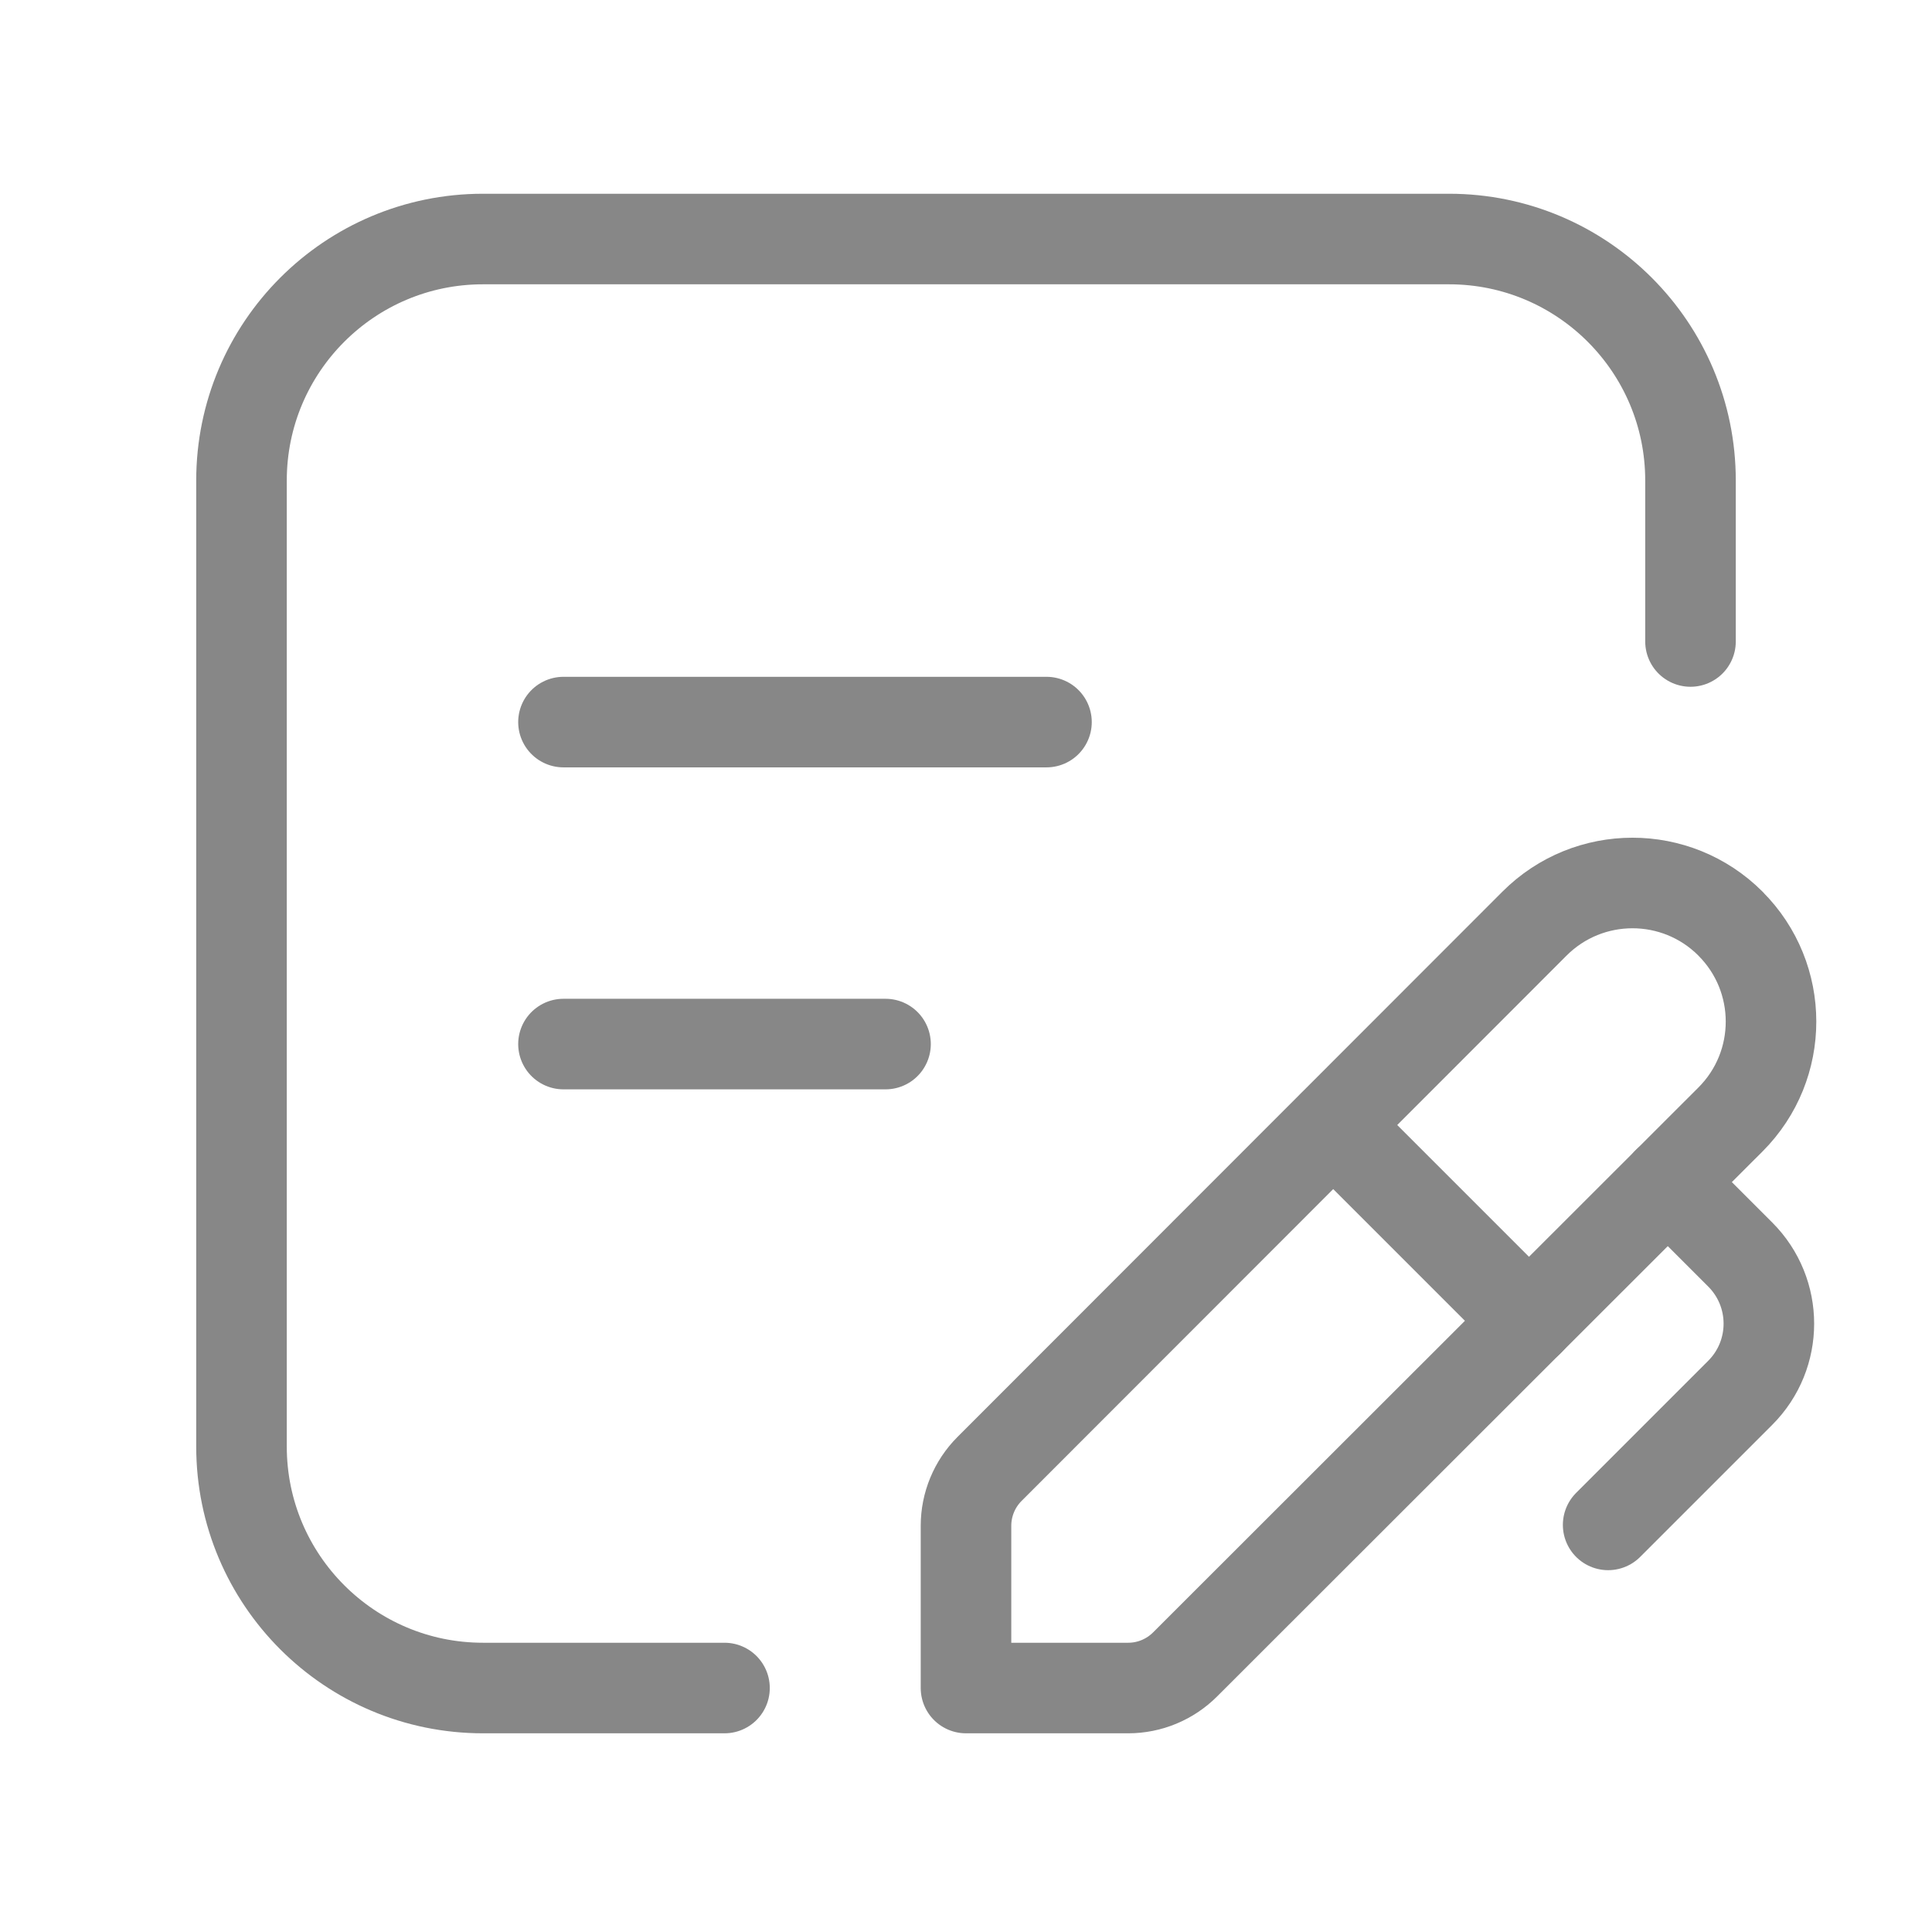 <svg width="32" height="32" viewBox="0 0 32 32" fill="none" xmlns="http://www.w3.org/2000/svg">
<g clip-path="url(#clip0_1075_35)">
<path d="M19.629 27.568V27.568C19.379 27.818 19.04 27.959 18.687 27.959H16V25.272V25.272C16 24.919 16.14 24.58 16.39 24.33L25.416 15.298V15.298C26.312 14.401 27.765 14.401 28.661 15.297C28.661 15.297 28.661 15.297 28.661 15.298V15.298C29.557 16.193 29.558 17.645 28.663 18.541C28.663 18.541 28.662 18.542 28.661 18.543L19.629 27.568Z" stroke="#878787" stroke-width="1.5" stroke-linecap="round" stroke-linejoin="round"/>
<path d="M22.085 18.637L25.325 21.877" stroke="#878787" stroke-width="1.5" stroke-linecap="round" stroke-linejoin="round"/>
<path d="M27.624 19.579L28.824 20.779V20.779C29.456 21.412 29.456 22.436 28.824 23.069L26.636 25.257" stroke="#878787" stroke-width="1.5" stroke-linecap="round" stroke-linejoin="round"/>
<path d="M9.333 11.96H17.333" stroke="#878787" stroke-width="1.5" stroke-linecap="round" stroke-linejoin="round"/>
<path d="M9.333 17.293H14.667" stroke="#878787" stroke-width="1.5" stroke-linecap="round" stroke-linejoin="round"/>
<path d="M12 27.959H8V27.959C5.791 27.959 4 26.168 4 23.959V23.959V7.959V7.959C4 5.75 5.791 3.959 8 3.959H24V3.959C26.209 3.959 28 5.75 28 7.959V10.625" stroke="#878787" stroke-width="1.5" stroke-linecap="round" stroke-linejoin="round"/>
</g>
<defs>
<clipPath id="clip0_1075_35">
<rect width="32" height="32" fill="white"/>
</clipPath>
</defs>
</svg>
